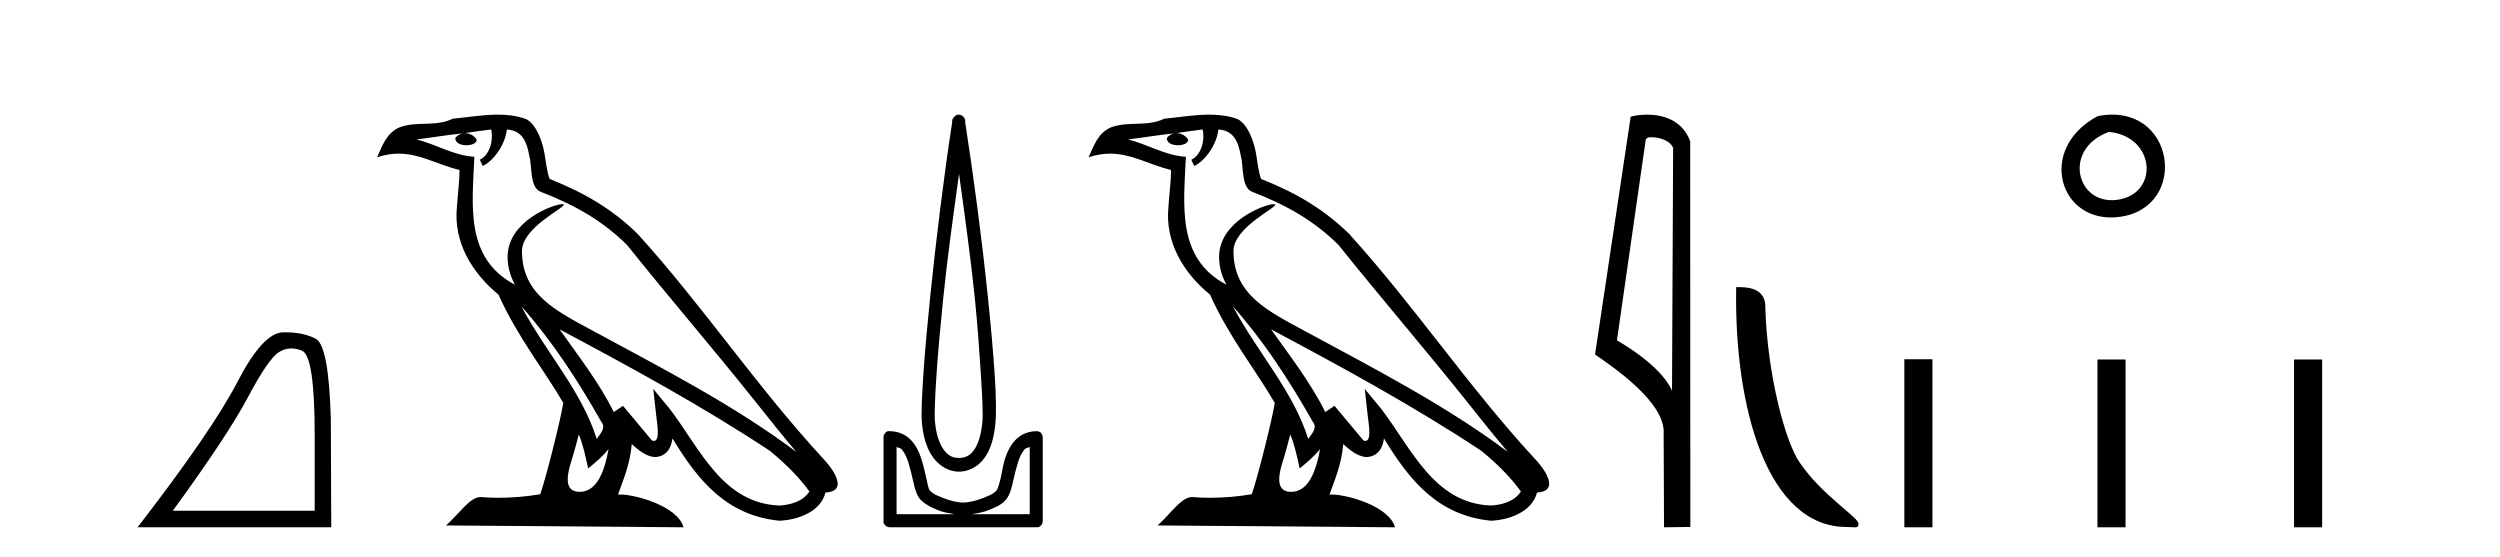 <?xml version='1.0' encoding='UTF-8' standalone='yes'?><svg xmlns='http://www.w3.org/2000/svg' xmlns:xlink='http://www.w3.org/1999/xlink' width='184.0' height='41.0' ><path d='M 21.443 25.645 Q 21.827 25.645 22.239 25.819 Q 23.161 26.21 23.161 32.025 L 23.161 37.59 L 12.719 37.59 Q 16.752 32.056 18.253 29.227 Q 19.753 26.398 20.535 25.913 Q 20.968 25.645 21.443 25.645 ZM 21 24.458 Q 20.917 24.458 20.832 24.459 Q 19.347 24.491 17.487 28.086 Q 15.627 31.681 10.124 38.809 L 24.38 38.809 L 24.349 30.806 Q 24.193 25.46 23.255 24.944 Q 22.37 24.458 21 24.458 Z' style='fill:#000000;stroke:none' /><path d='M 38.37 22.54 L 38.37 22.54 C 40.664 25.118 42.564 28.06 44.257 31.048 C 44.613 31.486 44.212 31.888 43.919 32.305 C 42.803 28.763 40.236 26.03 38.37 22.54 ZM 36.15 9.529 C 36.341 10.422 35.989 11.451 35.312 11.755 L 35.528 12.217 C 36.374 11.815 37.186 10.612 37.307 9.532 C 38.462 9.601 38.777 10.47 38.958 11.479 C 39.174 12.168 38.955 13.841 39.828 14.13 C 42.409 15.129 44.381 16.285 46.151 18.031 C 49.206 21.852 52.399 25.552 55.454 29.376 C 56.641 30.865 57.726 32.228 58.608 33.257 C 53.968 29.789 48.785 27.136 43.699 24.38 C 40.996 22.911 38.417 21.71 38.417 18.477 C 38.417 16.738 41.622 15.281 41.489 15.055 C 41.478 15.035 41.441 15.026 41.382 15.026 C 40.725 15.026 37.358 16.274 37.358 18.907 C 37.358 19.637 37.553 20.313 37.892 20.944 C 37.887 20.944 37.882 20.943 37.877 20.943 C 34.184 18.986 34.77 15.028 34.914 11.538 C 33.379 11.453 32.115 10.616 30.658 10.267 C 31.788 10.121 32.915 9.933 34.048 9.816 L 34.048 9.816 C 33.835 9.858 33.641 9.982 33.511 10.154 C 33.493 10.526 33.914 10.69 34.324 10.69 C 34.724 10.69 35.114 10.534 35.077 10.264 C 34.896 9.982 34.566 9.799 34.228 9.799 C 34.218 9.799 34.209 9.799 34.199 9.799 C 34.762 9.719 35.513 9.599 36.15 9.529 ZM 42.6 31.976 C 42.931 32.78 43.102 33.632 43.289 34.476 C 43.827 34.04 44.349 33.593 44.79 33.06 L 44.79 33.06 C 44.503 34.623 43.966 36.199 42.665 36.199 C 41.877 36.199 41.512 35.667 42.017 34.054 C 42.255 33.293 42.445 32.566 42.6 31.976 ZM 41.186 24.242 L 41.186 24.242 C 46.452 27.047 51.666 29.879 56.646 33.171 C 57.819 34.122 58.864 35.181 59.572 36.172 C 59.103 36.901 58.209 37.152 57.383 37.207 C 53.168 37.06 51.518 32.996 49.291 30.093 L 48.08 28.622 L 48.289 30.507 C 48.303 30.846 48.651 32.452 48.133 32.452 C 48.088 32.452 48.038 32.44 47.981 32.415 L 45.85 29.865 C 45.622 30.015 45.408 30.186 45.173 30.325 C 44.116 28.187 42.569 26.196 41.186 24.242 ZM 36.641 8.437 C 35.535 8.437 34.401 8.636 33.326 8.736 C 32.044 9.361 30.745 8.884 29.4 9.373 C 28.429 9.809 28.157 10.693 27.755 11.576 C 28.327 11.386 28.848 11.308 29.339 11.308 C 30.906 11.308 32.167 12.097 33.823 12.518 C 33.82 13.349 33.69 14.292 33.628 15.242 C 33.371 17.816 34.728 20.076 36.689 21.685 C 38.094 24.814 40.039 27.214 41.458 29.655 C 41.288 30.752 40.268 34.89 39.765 36.376 C 38.779 36.542 37.727 36.636 36.693 36.636 C 36.275 36.636 35.861 36.62 35.454 36.588 C 35.423 36.584 35.391 36.582 35.36 36.582 C 34.562 36.582 33.685 37.945 32.824 38.673 L 50.309 38.809 C 49.863 37.233 46.756 36.397 45.652 36.397 C 45.589 36.397 45.532 36.399 45.483 36.405 C 45.872 35.29 46.358 34.243 46.497 32.686 C 46.984 33.123 47.532 33.595 48.215 33.644 C 49.05 33.582 49.389 33.011 49.495 32.267 C 51.387 35.396 53.502 37.951 57.383 38.327 C 58.724 38.261 60.395 37.675 60.757 36.25 C 62.536 36.149 61.231 34.416 60.571 33.737 C 55.731 28.498 51.735 22.517 46.952 17.238 C 45.11 15.421 43.03 14.192 40.455 13.173 C 40.263 12.702 40.2 12.032 40.075 11.295 C 39.939 10.491 39.51 9.174 38.726 8.765 C 38.058 8.519 37.355 8.437 36.641 8.437 Z' style='fill:#000000;stroke:none' /><path d='M 70.585 12.794 C 70.998 15.813 71.437 18.91 71.746 21.936 C 71.965 24.077 72.097 26.089 72.201 27.694 C 72.305 29.3 72.356 30.514 72.302 31.079 C 72.188 32.26 71.875 32.946 71.544 33.301 C 71.213 33.656 70.824 33.705 70.585 33.705 C 70.293 33.705 69.963 33.654 69.625 33.301 C 69.287 32.948 68.931 32.26 68.817 31.079 C 68.762 30.514 68.814 29.3 68.918 27.694 C 69.022 26.089 69.204 24.077 69.423 21.936 C 69.732 18.908 70.171 15.814 70.585 12.794 ZM 70.546 8.437 C 70.508 8.437 70.47 8.441 70.433 8.45 C 70.377 8.474 70.325 8.508 70.282 8.551 C 70.243 8.58 70.209 8.614 70.181 8.652 C 70.131 8.711 70.097 8.78 70.08 8.854 C 70.073 8.898 70.086 8.962 70.08 9.006 C 69.497 12.756 68.897 17.586 68.463 21.835 C 68.244 23.985 68.063 25.97 67.958 27.593 C 67.853 29.217 67.788 30.462 67.857 31.18 C 67.985 32.508 68.389 33.405 68.918 33.958 C 69.446 34.511 70.07 34.715 70.585 34.715 C 71.072 34.715 71.737 34.509 72.252 33.958 C 72.766 33.406 73.134 32.508 73.262 31.18 C 73.331 30.462 73.316 29.217 73.211 27.593 C 73.106 25.97 72.926 23.985 72.706 21.835 C 72.272 17.586 71.622 12.756 71.039 9.006 C 71.032 8.962 71.046 8.898 71.039 8.854 C 71.031 8.801 71.014 8.75 70.989 8.703 C 70.943 8.617 70.873 8.546 70.787 8.501 C 70.713 8.458 70.63 8.437 70.546 8.437 ZM 65.988 32.897 C 66.092 32.954 66.255 32.956 66.342 33.049 C 66.551 33.273 66.715 33.591 66.847 34.008 C 66.979 34.425 67.1 34.928 67.201 35.372 C 67.301 35.816 67.388 36.225 67.605 36.584 C 67.751 36.827 67.973 36.985 68.211 37.14 C 68.448 37.294 68.719 37.419 69.019 37.544 C 69.424 37.712 69.851 37.774 70.282 37.847 L 65.988 37.847 L 65.988 32.897 ZM 75.787 32.897 L 75.787 37.847 L 71.494 37.847 C 71.925 37.774 72.351 37.712 72.757 37.544 C 73.057 37.419 73.378 37.294 73.615 37.14 C 73.853 36.985 74.024 36.827 74.171 36.584 C 74.387 36.225 74.474 35.816 74.575 35.372 C 74.676 34.928 74.797 34.425 74.929 34.008 C 75.06 33.591 75.225 33.273 75.434 33.049 C 75.52 32.956 75.683 32.954 75.787 32.897 ZM 65.407 31.729 C 65.382 31.729 65.357 31.731 65.332 31.735 C 65.275 31.759 65.224 31.793 65.18 31.836 C 65.095 31.916 65.041 32.023 65.029 32.139 C 65.028 32.156 65.028 32.173 65.029 32.19 L 65.029 38.352 C 65.025 38.386 65.025 38.42 65.029 38.453 C 65.086 38.658 65.27 38.801 65.483 38.807 L 76.292 38.807 C 76.309 38.808 76.326 38.809 76.343 38.809 C 76.36 38.809 76.377 38.808 76.393 38.807 C 76.598 38.749 76.742 38.565 76.747 38.352 L 76.747 32.19 C 76.745 32.12 76.728 32.051 76.696 31.988 C 76.673 31.931 76.638 31.88 76.595 31.836 C 76.51 31.771 76.406 31.735 76.299 31.735 C 76.297 31.735 76.295 31.735 76.292 31.735 C 75.644 31.735 75.091 32.001 74.726 32.392 C 74.362 32.782 74.123 33.268 73.969 33.756 C 73.815 34.243 73.762 34.694 73.666 35.119 C 73.569 35.545 73.453 35.929 73.363 36.079 C 73.359 36.085 73.232 36.22 73.06 36.332 C 72.887 36.444 72.658 36.529 72.403 36.635 C 71.893 36.847 71.281 36.988 70.888 36.988 C 70.494 36.988 69.882 36.847 69.372 36.635 C 69.118 36.529 68.888 36.444 68.716 36.332 C 68.544 36.22 68.416 36.085 68.413 36.079 C 68.322 35.929 68.257 35.545 68.16 35.119 C 68.064 34.694 67.961 34.243 67.807 33.756 C 67.653 33.268 67.413 32.782 67.049 32.392 C 66.685 32.001 66.132 31.735 65.483 31.735 C 65.458 31.731 65.433 31.729 65.407 31.729 Z' style='fill:#000000;stroke:none' /><path d='M 90.737 22.54 L 90.737 22.54 C 93.031 25.118 94.931 28.06 96.624 31.048 C 96.979 31.486 96.579 31.888 96.285 32.305 C 95.17 28.763 92.603 26.03 90.737 22.54 ZM 88.516 9.529 C 88.708 10.422 88.355 11.451 87.679 11.755 L 87.895 12.217 C 88.74 11.815 89.553 10.612 89.674 9.532 C 90.828 9.601 91.144 10.47 91.325 11.479 C 91.541 12.168 91.322 13.841 92.195 14.13 C 94.775 15.129 96.748 16.285 98.518 18.031 C 101.573 21.852 104.766 25.552 107.82 29.376 C 109.007 30.865 110.093 32.228 110.974 33.257 C 106.335 29.789 101.151 27.136 96.066 24.38 C 93.363 22.911 90.784 21.71 90.784 18.477 C 90.784 16.738 93.988 15.281 93.856 15.055 C 93.845 15.035 93.807 15.026 93.749 15.026 C 93.091 15.026 89.725 16.274 89.725 18.907 C 89.725 19.637 89.92 20.313 90.259 20.944 C 90.254 20.944 90.249 20.943 90.244 20.943 C 86.551 18.986 87.137 15.028 87.28 11.538 C 85.746 11.453 84.482 10.616 83.024 10.267 C 84.155 10.121 85.281 9.933 86.415 9.816 L 86.415 9.816 C 86.202 9.858 86.007 9.982 85.878 10.154 C 85.86 10.526 86.28 10.69 86.69 10.69 C 87.091 10.69 87.481 10.534 87.443 10.264 C 87.262 9.982 86.932 9.799 86.595 9.799 C 86.585 9.799 86.575 9.799 86.565 9.799 C 87.129 9.719 87.88 9.599 88.516 9.529 ZM 94.967 31.976 C 95.297 32.78 95.469 33.632 95.656 34.476 C 96.194 34.04 96.716 33.593 97.157 33.06 L 97.157 33.06 C 96.869 34.623 96.333 36.199 95.031 36.199 C 94.244 36.199 93.879 35.667 94.384 34.054 C 94.622 33.293 94.812 32.566 94.967 31.976 ZM 93.553 24.242 L 93.553 24.242 C 98.818 27.047 104.033 29.879 109.013 33.171 C 110.186 34.122 111.231 35.181 111.939 36.172 C 111.469 36.901 110.576 37.152 109.75 37.207 C 105.534 37.06 103.884 32.996 101.658 30.093 L 100.446 28.622 L 100.655 30.507 C 100.67 30.846 101.017 32.452 100.499 32.452 C 100.455 32.452 100.405 32.44 100.347 32.415 L 98.217 29.865 C 97.989 30.015 97.775 30.186 97.54 30.325 C 96.483 28.187 94.936 26.196 93.553 24.242 ZM 89.008 8.437 C 87.901 8.437 86.767 8.636 85.692 8.736 C 84.41 9.361 83.112 8.884 81.767 9.373 C 80.796 9.809 80.524 10.693 80.122 11.576 C 80.694 11.386 81.215 11.308 81.706 11.308 C 83.273 11.308 84.534 12.097 86.19 12.518 C 86.187 13.349 86.057 14.292 85.995 15.242 C 85.738 17.816 87.095 20.076 89.056 21.685 C 90.461 24.814 92.405 27.214 93.824 29.655 C 93.655 30.752 92.635 34.89 92.131 36.376 C 91.146 36.542 90.094 36.636 89.059 36.636 C 88.642 36.636 88.227 36.62 87.821 36.588 C 87.79 36.584 87.758 36.582 87.727 36.582 C 86.928 36.582 86.051 37.945 85.191 38.673 L 102.675 38.809 C 102.23 37.233 99.123 36.397 98.019 36.397 C 97.955 36.397 97.899 36.399 97.849 36.405 C 98.239 35.29 98.725 34.243 98.863 32.686 C 99.351 33.123 99.898 33.595 100.582 33.644 C 101.417 33.582 101.756 33.011 101.861 32.267 C 103.753 35.396 105.869 37.951 109.75 38.327 C 111.091 38.261 112.762 37.675 113.124 36.25 C 114.902 36.149 113.598 34.416 112.938 33.737 C 108.097 28.498 104.102 22.517 99.319 17.238 C 97.477 15.421 95.397 14.192 92.821 13.173 C 92.63 12.702 92.567 12.032 92.442 11.295 C 92.306 10.491 91.877 9.174 91.093 8.765 C 90.424 8.519 89.722 8.437 89.008 8.437 Z' style='fill:#000000;stroke:none' /><path d='M 121.53 10.1 C 122.155 10.1 122.92 10.34 123.142 10.89 L 123.06 28.751 L 123.06 28.751 C 122.744 28.034 121.803 26.699 119.007 25.046 L 121.129 10.263 C 121.229 10.157 121.226 10.1 121.53 10.1 ZM 123.06 28.751 L 123.06 28.751 C 123.06 28.751 123.06 28.751 123.06 28.751 L 123.06 28.751 L 123.06 28.751 ZM 121.233 8.437 C 120.755 8.437 120.324 8.505 120.018 8.588 L 117.395 26.094 C 118.783 27.044 122.596 29.648 122.444 31.91 L 122.472 38.809 L 124.409 38.783 L 124.398 10.393 C 123.822 8.837 122.391 8.437 121.233 8.437 Z' style='fill:#000000;stroke:none' /><path d='M 135.901 38.785 C 136.554 38.785 136.786 38.932 136.785 38.539 C 136.785 38.071 134.039 36.418 132.431 34.004 C 131.4 32.504 130.083 27.607 129.93 22.695 C 130.006 21.083 128.425 21.132 127.784 21.132 C 127.614 30.016 130.088 38.785 135.901 38.785 Z' style='fill:#000000;stroke:none' /><path d='M 154.392 8.546 C 149.854 10.959 151.58 16.58 156.037 15.958 C 161.182 15.239 160.085 7.428 154.392 8.546 M 155.22 9.707 C 158.599 10.044 158.912 14.104 156.03 14.673 C 152.861 15.3 151.701 10.976 155.22 9.707 Z' style='fill:#000000;stroke:none' /><path d='M 140.16 26.441 L 140.16 38.809 L 142.227 38.809 L 142.227 26.441 ZM 154.373 26.458 L 154.373 38.809 L 156.44 38.809 L 156.44 26.458 ZM 168.842 26.458 L 168.842 38.809 L 170.91 38.809 L 170.91 26.458 Z' style='fill:#000000;stroke:none' /></svg>